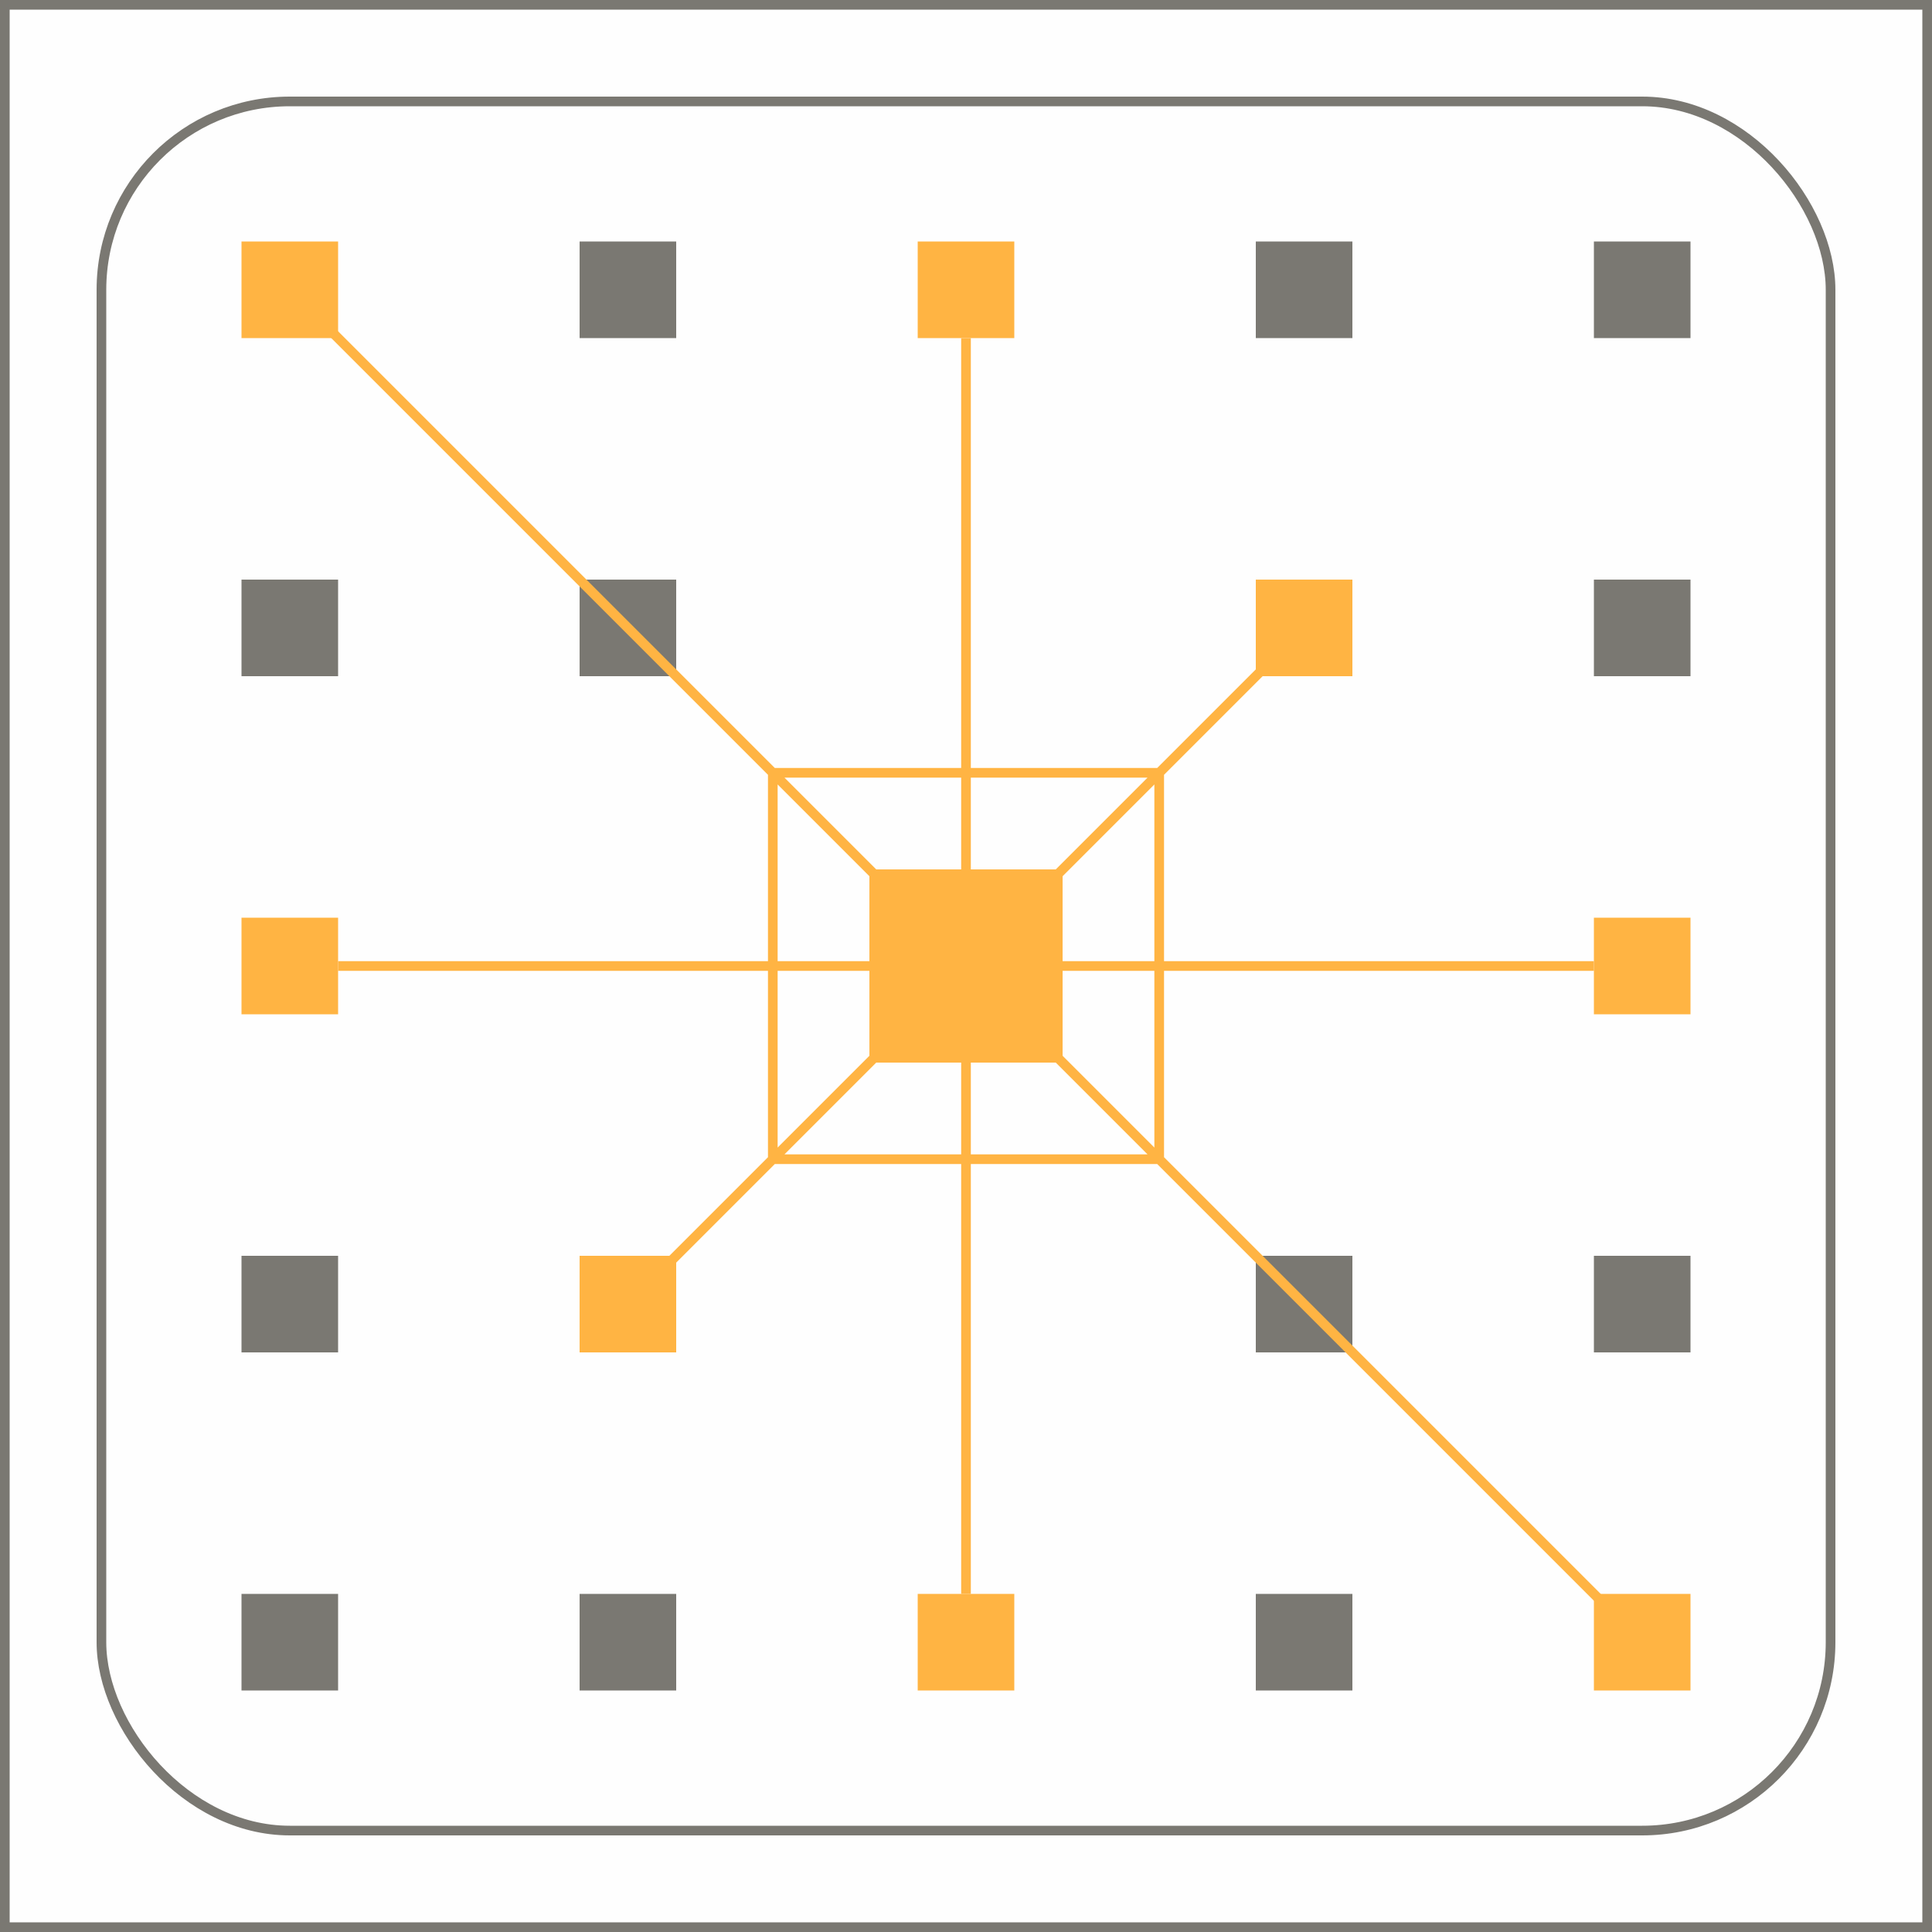 <svg viewBox="0 0 200 200" fill="none" xmlns="http://www.w3.org/2000/svg">
  <g filter="url(#a)">
    <path d="M0 0h200v200H0z" fill-opacity=".1" fill="#F2F2F2"></path>
    <path d="M.5.5h199v199H.5z" stroke="#7A7872"></path>
    <rect rx="19.5" stroke="#7A7872" y="10.5" x="10.5" height="179" width="179"></rect>
    <path clip-rule="evenodd" d="M70 35H60V25h10v10Zm70 0h-10V25h10v10Zm25 0h10V25h-10v10ZM70 70H60V60h10v10Zm95 0h10V60h-10v10ZM35 70H25V60h10v10Zm95 70h10v-10h-10v10Zm45 0h-10v-10h10v10Zm-150 0h10v-10H25v10Zm115 35h-10v-10h10v10Zm-80 0h10v-10H60v10Zm-25 0H25v-10h10v10Z" fill-rule="evenodd" fill="#7A7872"></path>
    <path d="M105 25H95v10h10zM25 35h10V25H25zM130 70h10V60h-10zM165 105h10V95h-10zM25 105h10V95H25zM60 140h10v-10H60zM165 175h10v-10h-10zM105 165H95v10h10z" fill="#FFB443"></path>
    <path d="M80 80h40v40H80zM165 100H35M100 165V35M165.5 165.5 34 34M68.36 131.64 132 68" stroke="#FFB443"></path>
    <path d="M90 90h20v20H90z" fill="#FFB443"></path>
  </g>
  <defs>
    <filter filterUnits="userSpaceOnUse" color-interpolation-filters="sRGB" y="-10" x="-10" height="220" width="220" id="a">
      <feFlood result="BackgroundImageFix" flood-opacity="0"></feFlood>
      <feGaussianBlur stdDeviation="5" in="BackgroundImageFix"></feGaussianBlur>
      <feComposite result="effect1_backgroundBlur_5165_510" operator="in" in2="SourceAlpha"></feComposite>
      <feBlend result="shape" in2="effect1_backgroundBlur_5165_510" in="SourceGraphic"></feBlend>
    </filter>
  </defs>
</svg>
